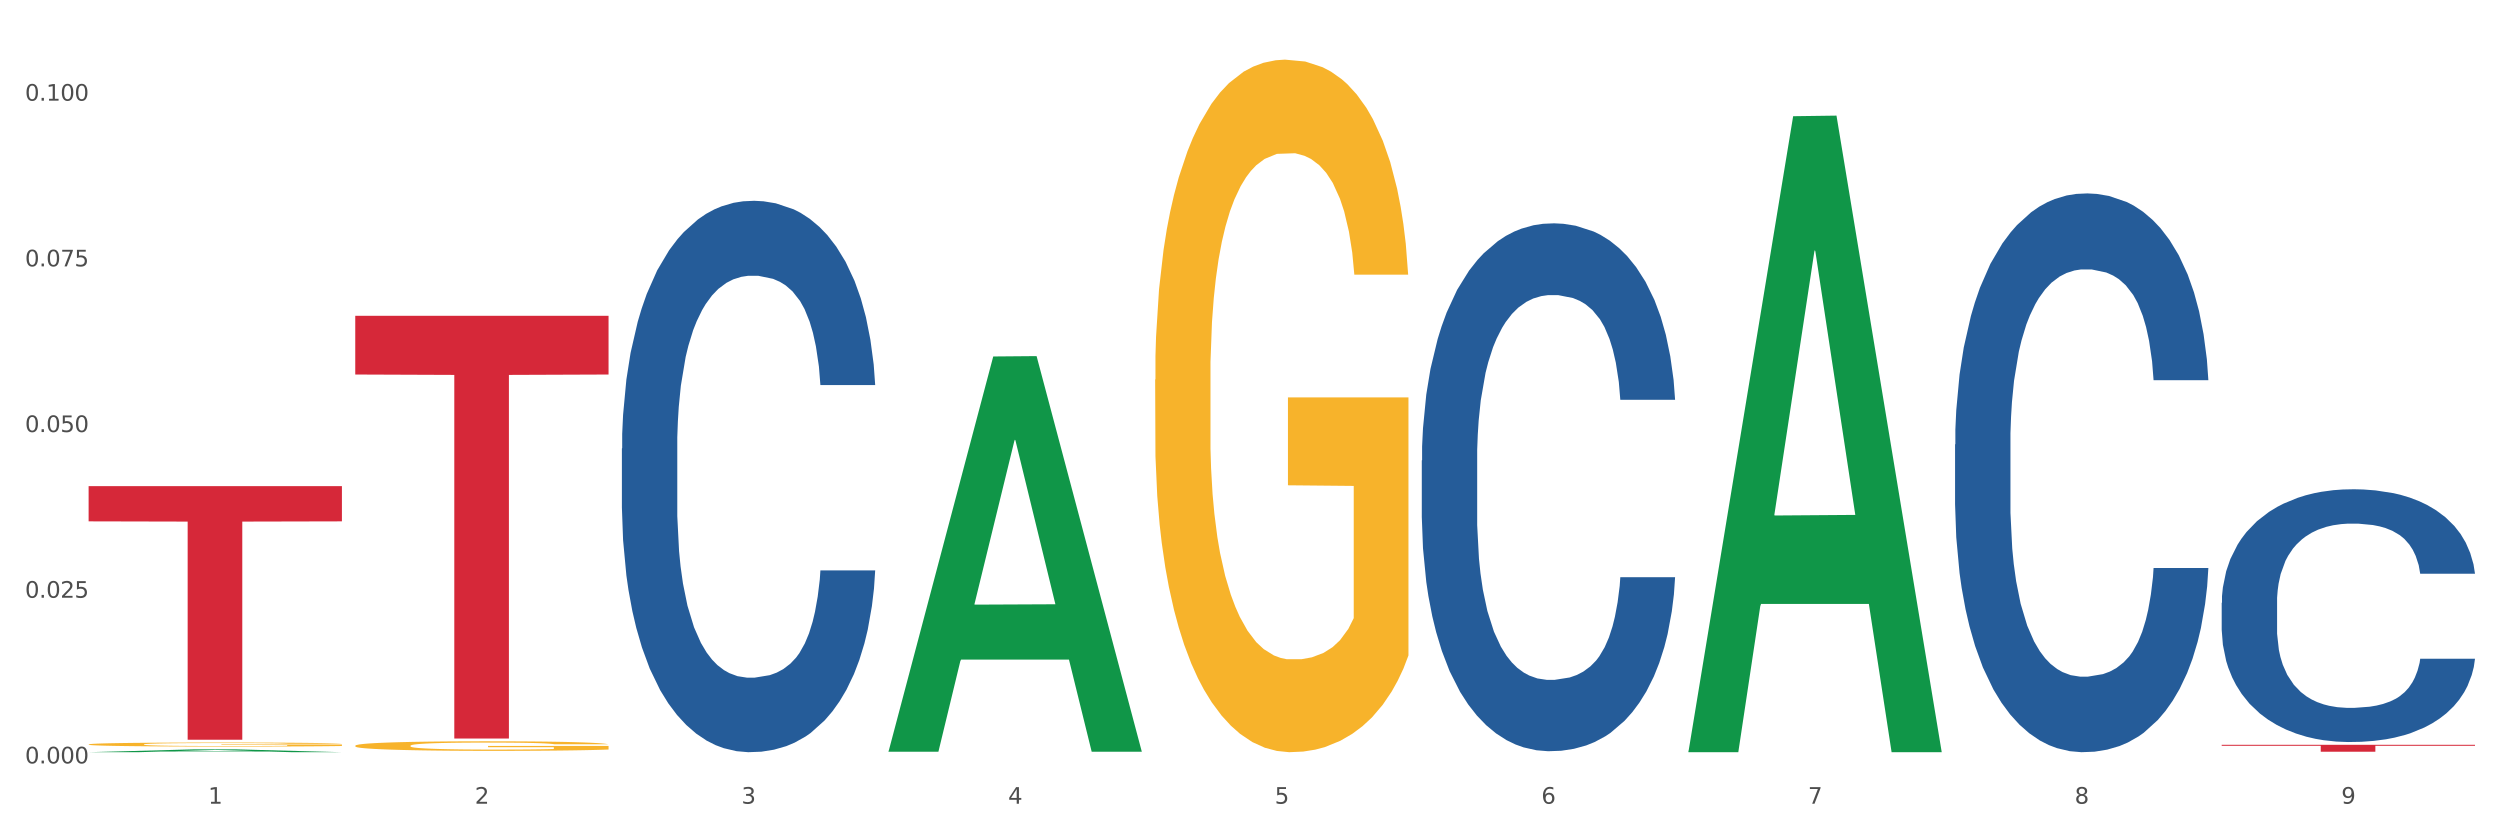 <?xml version="1.0" encoding="utf-8" standalone="no"?>
<!DOCTYPE svg PUBLIC "-//W3C//DTD SVG 1.1//EN"
  "http://www.w3.org/Graphics/SVG/1.1/DTD/svg11.dtd">
<svg xmlns:xlink="http://www.w3.org/1999/xlink" width="1080pt" height="360pt" viewBox="0 0 1080 360" xmlns="http://www.w3.org/2000/svg" version="1.1">
 <rect x="0" y="0" width="1080" height="360" fill="#333333" stroke="none"/>
 <defs>
  <style type="text/css">*{stroke-linejoin: round; stroke-linecap: butt}</style>
 </defs>
 <g id="figure_1">
  <g id="patch_1">
   <path d="M 0 360 
L 1080 360 
L 1080 0 
L 0 0 
z
" style="fill: #ffffff; stroke: #ffffff; stroke-linejoin: miter"/>
  </g>
  <g id="axes_1">
   <g id="matplotlib.axis_1">
    <g id="xtick_1">
     <g id="text_1">
      <!-- 1 -->
      <g style="fill: #4d4d4d" transform="translate(89.942 347.204) scale(0.096 -0.096)">
       <defs>
        <path id="DejaVuSans-31" d="M 794 531 
L 1825 531 
L 1825 4091 
L 703 3866 
L 703 4441 
L 1819 4666 
L 2450 4666 
L 2450 531 
L 3481 531 
L 3481 0 
L 794 0 
L 794 531 
z
" transform="scale(0.016)"/>
       </defs>
       <use xlink:href="#DejaVuSans-31"/>
      </g>
     </g>
    </g>
    <g id="xtick_2">
     <g id="text_2">
      <!-- 2 -->
      <g style="fill: #4d4d4d" transform="translate(205.129 347.204) scale(0.096 -0.096)">
       <defs>
        <path id="DejaVuSans-32" d="M 1228 531 
L 3431 531 
L 3431 0 
L 469 0 
L 469 531 
Q 828 903 1448 1529 
Q 2069 2156 2228 2338 
Q 2531 2678 2651 2914 
Q 2772 3150 2772 3378 
Q 2772 3750 2511 3984 
Q 2250 4219 1831 4219 
Q 1534 4219 1204 4116 
Q 875 4013 500 3803 
L 500 4441 
Q 881 4594 1212 4672 
Q 1544 4750 1819 4750 
Q 2544 4750 2975 4387 
Q 3406 4025 3406 3419 
Q 3406 3131 3298 2873 
Q 3191 2616 2906 2266 
Q 2828 2175 2409 1742 
Q 1991 1309 1228 531 
z
" transform="scale(0.016)"/>
       </defs>
       <use xlink:href="#DejaVuSans-32"/>
      </g>
     </g>
    </g>
    <g id="xtick_3">
     <g id="text_3">
      <!-- 3 -->
      <g style="fill: #4d4d4d" transform="translate(320.315 347.204) scale(0.096 -0.096)">
       <defs>
        <path id="DejaVuSans-33" d="M 2597 2516 
Q 3050 2419 3304 2112 
Q 3559 1806 3559 1356 
Q 3559 666 3084 287 
Q 2609 -91 1734 -91 
Q 1441 -91 1130 -33 
Q 819 25 488 141 
L 488 750 
Q 750 597 1062 519 
Q 1375 441 1716 441 
Q 2309 441 2620 675 
Q 2931 909 2931 1356 
Q 2931 1769 2642 2001 
Q 2353 2234 1838 2234 
L 1294 2234 
L 1294 2753 
L 1863 2753 
Q 2328 2753 2575 2939 
Q 2822 3125 2822 3475 
Q 2822 3834 2567 4026 
Q 2313 4219 1838 4219 
Q 1578 4219 1281 4162 
Q 984 4106 628 3988 
L 628 4550 
Q 988 4650 1302 4700 
Q 1616 4750 1894 4750 
Q 2613 4750 3031 4423 
Q 3450 4097 3450 3541 
Q 3450 3153 3228 2886 
Q 3006 2619 2597 2516 
z
" transform="scale(0.016)"/>
       </defs>
       <use xlink:href="#DejaVuSans-33"/>
      </g>
     </g>
    </g>
    <g id="xtick_4">
     <g id="text_4">
      <!-- 4 -->
      <g style="fill: #4d4d4d" transform="translate(435.501 347.204) scale(0.096 -0.096)">
       <defs>
        <path id="DejaVuSans-34" d="M 2419 4116 
L 825 1625 
L 2419 1625 
L 2419 4116 
z
M 2253 4666 
L 3047 4666 
L 3047 1625 
L 3713 1625 
L 3713 1100 
L 3047 1100 
L 3047 0 
L 2419 0 
L 2419 1100 
L 313 1100 
L 313 1709 
L 2253 4666 
z
" transform="scale(0.016)"/>
       </defs>
       <use xlink:href="#DejaVuSans-34"/>
      </g>
     </g>
    </g>
    <g id="xtick_5">
     <g id="text_5">
      <!-- 5 -->
      <g style="fill: #4d4d4d" transform="translate(550.688 347.204) scale(0.096 -0.096)">
       <defs>
        <path id="DejaVuSans-35" d="M 691 4666 
L 3169 4666 
L 3169 4134 
L 1269 4134 
L 1269 2991 
Q 1406 3038 1543 3061 
Q 1681 3084 1819 3084 
Q 2600 3084 3056 2656 
Q 3513 2228 3513 1497 
Q 3513 744 3044 326 
Q 2575 -91 1722 -91 
Q 1428 -91 1123 -41 
Q 819 9 494 109 
L 494 744 
Q 775 591 1075 516 
Q 1375 441 1709 441 
Q 2250 441 2565 725 
Q 2881 1009 2881 1497 
Q 2881 1984 2565 2268 
Q 2250 2553 1709 2553 
Q 1456 2553 1204 2497 
Q 953 2441 691 2322 
L 691 4666 
z
" transform="scale(0.016)"/>
       </defs>
       <use xlink:href="#DejaVuSans-35"/>
      </g>
     </g>
    </g>
    <g id="xtick_6">
     <g id="text_6">
      <!-- 6 -->
      <g style="fill: #4d4d4d" transform="translate(665.874 347.204) scale(0.096 -0.096)">
       <defs>
        <path id="DejaVuSans-36" d="M 2113 2584 
Q 1688 2584 1439 2293 
Q 1191 2003 1191 1497 
Q 1191 994 1439 701 
Q 1688 409 2113 409 
Q 2538 409 2786 701 
Q 3034 994 3034 1497 
Q 3034 2003 2786 2293 
Q 2538 2584 2113 2584 
z
M 3366 4563 
L 3366 3988 
Q 3128 4100 2886 4159 
Q 2644 4219 2406 4219 
Q 1781 4219 1451 3797 
Q 1122 3375 1075 2522 
Q 1259 2794 1537 2939 
Q 1816 3084 2150 3084 
Q 2853 3084 3261 2657 
Q 3669 2231 3669 1497 
Q 3669 778 3244 343 
Q 2819 -91 2113 -91 
Q 1303 -91 875 529 
Q 447 1150 447 2328 
Q 447 3434 972 4092 
Q 1497 4750 2381 4750 
Q 2619 4750 2861 4703 
Q 3103 4656 3366 4563 
z
" transform="scale(0.016)"/>
       </defs>
       <use xlink:href="#DejaVuSans-36"/>
      </g>
     </g>
    </g>
    <g id="xtick_7">
     <g id="text_7">
      <!-- 7 -->
      <g style="fill: #4d4d4d" transform="translate(781.06 347.204) scale(0.096 -0.096)">
       <defs>
        <path id="DejaVuSans-37" d="M 525 4666 
L 3525 4666 
L 3525 4397 
L 1831 0 
L 1172 0 
L 2766 4134 
L 525 4134 
L 525 4666 
z
" transform="scale(0.016)"/>
       </defs>
       <use xlink:href="#DejaVuSans-37"/>
      </g>
     </g>
    </g>
    <g id="xtick_8">
     <g id="text_8">
      <!-- 8 -->
      <g style="fill: #4d4d4d" transform="translate(896.246 347.204) scale(0.096 -0.096)">
       <defs>
        <path id="DejaVuSans-38" d="M 2034 2216 
Q 1584 2216 1326 1975 
Q 1069 1734 1069 1313 
Q 1069 891 1326 650 
Q 1584 409 2034 409 
Q 2484 409 2743 651 
Q 3003 894 3003 1313 
Q 3003 1734 2745 1975 
Q 2488 2216 2034 2216 
z
M 1403 2484 
Q 997 2584 770 2862 
Q 544 3141 544 3541 
Q 544 4100 942 4425 
Q 1341 4750 2034 4750 
Q 2731 4750 3128 4425 
Q 3525 4100 3525 3541 
Q 3525 3141 3298 2862 
Q 3072 2584 2669 2484 
Q 3125 2378 3379 2068 
Q 3634 1759 3634 1313 
Q 3634 634 3220 271 
Q 2806 -91 2034 -91 
Q 1263 -91 848 271 
Q 434 634 434 1313 
Q 434 1759 690 2068 
Q 947 2378 1403 2484 
z
M 1172 3481 
Q 1172 3119 1398 2916 
Q 1625 2713 2034 2713 
Q 2441 2713 2670 2916 
Q 2900 3119 2900 3481 
Q 2900 3844 2670 4047 
Q 2441 4250 2034 4250 
Q 1625 4250 1398 4047 
Q 1172 3844 1172 3481 
z
" transform="scale(0.016)"/>
       </defs>
       <use xlink:href="#DejaVuSans-38"/>
      </g>
     </g>
    </g>
    <g id="xtick_9">
     <g id="text_9">
      <!-- 9 -->
      <g style="fill: #4d4d4d" transform="translate(1011.433 347.204) scale(0.096 -0.096)">
       <defs>
        <path id="DejaVuSans-39" d="M 703 97 
L 703 672 
Q 941 559 1184 500 
Q 1428 441 1663 441 
Q 2288 441 2617 861 
Q 2947 1281 2994 2138 
Q 2813 1869 2534 1725 
Q 2256 1581 1919 1581 
Q 1219 1581 811 2004 
Q 403 2428 403 3163 
Q 403 3881 828 4315 
Q 1253 4750 1959 4750 
Q 2769 4750 3195 4129 
Q 3622 3509 3622 2328 
Q 3622 1225 3098 567 
Q 2575 -91 1691 -91 
Q 1453 -91 1209 -44 
Q 966 3 703 97 
z
M 1959 2075 
Q 2384 2075 2632 2365 
Q 2881 2656 2881 3163 
Q 2881 3666 2632 3958 
Q 2384 4250 1959 4250 
Q 1534 4250 1286 3958 
Q 1038 3666 1038 3163 
Q 1038 2656 1286 2365 
Q 1534 2075 1959 2075 
z
" transform="scale(0.016)"/>
       </defs>
       <use xlink:href="#DejaVuSans-39"/>
      </g>
     </g>
    </g>
    <g id="xtick_10"/>
    <g id="xtick_11"/>
    <g id="xtick_12"/>
    <g id="xtick_13"/>
    <g id="xtick_14"/>
    <g id="xtick_15"/>
    <g id="xtick_16"/>
    <g id="xtick_17"/>
   </g>
   <g id="matplotlib.axis_2">
    <g id="ytick_1">
     <g id="text_10">
      <!-- 0.000 -->
      <g style="fill: #4d4d4d" transform="translate(10.8 329.798) scale(0.096 -0.096)">
       <defs>
        <path id="DejaVuSans-30" d="M 2034 4250 
Q 1547 4250 1301 3770 
Q 1056 3291 1056 2328 
Q 1056 1369 1301 889 
Q 1547 409 2034 409 
Q 2525 409 2770 889 
Q 3016 1369 3016 2328 
Q 3016 3291 2770 3770 
Q 2525 4250 2034 4250 
z
M 2034 4750 
Q 2819 4750 3233 4129 
Q 3647 3509 3647 2328 
Q 3647 1150 3233 529 
Q 2819 -91 2034 -91 
Q 1250 -91 836 529 
Q 422 1150 422 2328 
Q 422 3509 836 4129 
Q 1250 4750 2034 4750 
z
" transform="scale(0.016)"/>
        <path id="DejaVuSans-2e" d="M 684 794 
L 1344 794 
L 1344 0 
L 684 0 
L 684 794 
z
" transform="scale(0.016)"/>
       </defs>
       <use xlink:href="#DejaVuSans-30"/>
       <use xlink:href="#DejaVuSans-2e" transform="translate(63.623 0)"/>
       <use xlink:href="#DejaVuSans-30" transform="translate(95.41 0)"/>
       <use xlink:href="#DejaVuSans-30" transform="translate(159.033 0)"/>
       <use xlink:href="#DejaVuSans-30" transform="translate(222.656 0)"/>
      </g>
     </g>
    </g>
    <g id="ytick_2">
     <g id="text_11">
      <!-- 0.025 -->
      <g style="fill: #4d4d4d" transform="translate(10.8 258.223) scale(0.096 -0.096)">
       <use xlink:href="#DejaVuSans-30"/>
       <use xlink:href="#DejaVuSans-2e" transform="translate(63.623 0)"/>
       <use xlink:href="#DejaVuSans-30" transform="translate(95.41 0)"/>
       <use xlink:href="#DejaVuSans-32" transform="translate(159.033 0)"/>
       <use xlink:href="#DejaVuSans-35" transform="translate(222.656 0)"/>
      </g>
     </g>
    </g>
    <g id="ytick_3">
     <g id="text_12">
      <!-- 0.050 -->
      <g style="fill: #4d4d4d" transform="translate(10.8 186.648) scale(0.096 -0.096)">
       <use xlink:href="#DejaVuSans-30"/>
       <use xlink:href="#DejaVuSans-2e" transform="translate(63.623 0)"/>
       <use xlink:href="#DejaVuSans-30" transform="translate(95.41 0)"/>
       <use xlink:href="#DejaVuSans-35" transform="translate(159.033 0)"/>
       <use xlink:href="#DejaVuSans-30" transform="translate(222.656 0)"/>
      </g>
     </g>
    </g>
    <g id="ytick_4">
     <g id="text_13">
      <!-- 0.075 -->
      <g style="fill: #4d4d4d" transform="translate(10.8 115.073) scale(0.096 -0.096)">
       <use xlink:href="#DejaVuSans-30"/>
       <use xlink:href="#DejaVuSans-2e" transform="translate(63.623 0)"/>
       <use xlink:href="#DejaVuSans-30" transform="translate(95.41 0)"/>
       <use xlink:href="#DejaVuSans-37" transform="translate(159.033 0)"/>
       <use xlink:href="#DejaVuSans-35" transform="translate(222.656 0)"/>
      </g>
     </g>
    </g>
    <g id="ytick_5">
     <g id="text_14">
      <!-- 0.100 -->
      <g style="fill: #4d4d4d" transform="translate(10.8 43.498) scale(0.096 -0.096)">
       <use xlink:href="#DejaVuSans-30"/>
       <use xlink:href="#DejaVuSans-2e" transform="translate(63.623 0)"/>
       <use xlink:href="#DejaVuSans-31" transform="translate(95.41 0)"/>
       <use xlink:href="#DejaVuSans-30" transform="translate(159.033 0)"/>
       <use xlink:href="#DejaVuSans-30" transform="translate(222.656 0)"/>
      </g>
     </g>
    </g>
    <g id="ytick_6"/>
    <g id="ytick_7"/>
    <g id="ytick_8"/>
    <g id="ytick_9"/>
   </g>
   <g id="PolyCollection_1">
    <path d="M 38.283 324.947 
L 38.396 324.946 
L 83.52 323.719 
L 102.247 323.718 
L 147.71 324.95 
L 126.05 324.95 
L 116.236 324.663 
L 69.645 324.663 
L 69.306 324.667 
L 59.83 324.95 
L 38.283 324.95 
L 38.283 324.947 
L 75.511 324.491 
L 110.369 324.49 
L 93.109 323.98 
L 92.884 323.978 
L 92.658 323.981 
L 75.398 324.49 
L 75.511 324.491 
L 38.283 324.947 
z
" clip-path="url(#p172cfcf5ce)" style="fill: #109648"/>
    <path d="M 153.469 322.15 
L 153.598 322.146 
L 153.598 322.01 
L 153.857 321.893 
L 155.149 321.61 
L 157.087 321.376 
L 158.508 321.251 
L 159.929 321.149 
L 161.608 321.047 
L 163.676 320.942 
L 167.422 320.787 
L 169.748 320.707 
L 172.59 320.624 
L 177.758 320.504 
L 181.504 320.436 
L 185.38 320.379 
L 191.711 320.311 
L 195.845 320.281 
L 200.237 320.258 
L 205.534 320.243 
L 209.539 320.239 
L 218.324 320.25 
L 225.818 320.284 
L 229.435 320.311 
L 234.086 320.356 
L 236.541 320.386 
L 240.546 320.447 
L 244.68 320.526 
L 247.522 320.594 
L 251.786 320.723 
L 255.015 320.851 
L 257.987 321.01 
L 259.537 321.119 
L 260.7 321.221 
L 261.733 321.338 
L 262.767 321.523 
L 239.512 321.523 
L 238.608 321.391 
L 237.187 321.266 
L 235.12 321.146 
L 233.311 321.07 
L 230.21 320.976 
L 227.368 320.915 
L 224.397 320.87 
L 220.779 320.832 
L 217.937 320.813 
L 213.932 320.798 
L 206.051 320.802 
L 200.754 320.832 
L 197.137 320.87 
L 194.811 320.904 
L 192.744 320.942 
L 190.419 320.994 
L 187.706 321.074 
L 185.768 321.146 
L 183.83 321.236 
L 182.279 321.327 
L 180.858 321.433 
L 179.696 321.546 
L 178.791 321.663 
L 178.016 321.806 
L 177.37 322.044 
L 177.37 322.562 
L 177.628 322.679 
L 178.274 322.834 
L 179.05 322.951 
L 180.342 323.09 
L 181.504 323.185 
L 183.701 323.321 
L 186.155 323.434 
L 188.093 323.506 
L 190.031 323.566 
L 193.39 323.649 
L 197.137 323.717 
L 200.367 323.759 
L 204.759 323.797 
L 207.731 323.812 
L 210.314 323.819 
L 216.645 323.819 
L 221.167 323.808 
L 226.205 323.782 
L 230.081 323.748 
L 233.311 323.706 
L 236.928 323.638 
L 239.254 323.574 
L 239.254 322.785 
L 210.831 322.781 
L 210.831 322.256 
L 262.896 322.256 
L 262.896 323.797 
L 260.7 323.876 
L 258.245 323.948 
L 255.661 324.012 
L 251.786 324.091 
L 247.135 324.167 
L 243 324.22 
L 238.608 324.265 
L 233.44 324.306 
L 226.722 324.344 
L 222.588 324.359 
L 217.42 324.371 
L 211.348 324.374 
L 206.051 324.367 
L 200.883 324.348 
L 195.457 324.314 
L 190.16 324.265 
L 186.155 324.216 
L 182.15 324.155 
L 177.887 324.076 
L 174.528 324.001 
L 171.944 323.933 
L 169.102 323.846 
L 166.001 323.732 
L 163.676 323.63 
L 161.608 323.525 
L 159.412 323.389 
L 157.862 323.272 
L 156.312 323.124 
L 155.407 323.015 
L 154.374 322.845 
L 153.598 322.607 
L 153.469 322.15 
z
" clip-path="url(#p172cfcf5ce)" style="fill: #f7b32b"/>
    <path d="M 499.028 164.015 
L 499.157 163.742 
L 499.157 153.906 
L 499.416 145.435 
L 500.708 124.943 
L 502.645 108.003 
L 504.067 98.986 
L 505.488 91.609 
L 507.167 84.231 
L 509.234 76.581 
L 512.981 65.378 
L 515.306 59.64 
L 518.149 53.629 
L 523.316 44.886 
L 527.063 39.968 
L 530.939 35.869 
L 537.269 30.951 
L 541.404 28.765 
L 545.796 27.126 
L 551.093 26.033 
L 555.098 25.759 
L 563.883 26.579 
L 571.376 29.038 
L 574.994 30.951 
L 579.645 34.23 
L 582.099 36.416 
L 586.104 40.787 
L 590.239 46.525 
L 593.081 51.443 
L 597.344 60.733 
L 600.574 70.023 
L 603.546 81.499 
L 605.096 89.423 
L 606.259 96.8 
L 607.292 105.27 
L 608.326 118.659 
L 585.071 118.659 
L 584.167 109.096 
L 582.745 100.079 
L 580.678 91.335 
L 578.87 85.871 
L 575.769 79.04 
L 572.927 74.668 
L 569.955 71.389 
L 566.338 68.657 
L 563.496 67.291 
L 559.491 66.198 
L 551.61 66.471 
L 546.313 68.657 
L 542.695 71.389 
L 540.37 73.848 
L 538.303 76.581 
L 535.977 80.406 
L 533.264 86.144 
L 531.326 91.335 
L 529.389 97.893 
L 527.838 104.451 
L 526.417 112.101 
L 525.254 120.298 
L 524.35 128.768 
L 523.575 139.151 
L 522.929 156.365 
L 522.929 193.798 
L 523.187 202.268 
L 523.833 213.47 
L 524.608 221.941 
L 525.9 232.05 
L 527.063 238.881 
L 529.259 248.718 
L 531.714 256.915 
L 533.652 262.106 
L 535.59 266.478 
L 538.949 272.489 
L 542.695 277.407 
L 545.925 280.413 
L 550.318 283.145 
L 553.289 284.238 
L 555.873 284.784 
L 562.204 284.784 
L 566.725 283.965 
L 571.764 282.052 
L 575.64 279.593 
L 578.87 276.587 
L 582.487 271.669 
L 584.813 267.024 
L 584.813 209.918 
L 556.39 209.645 
L 556.39 171.666 
L 608.455 171.666 
L 608.455 283.145 
L 606.259 288.883 
L 603.804 294.074 
L 601.22 298.719 
L 597.344 304.457 
L 592.693 309.922 
L 588.559 313.747 
L 584.167 317.026 
L 578.999 320.031 
L 572.281 322.764 
L 568.147 323.857 
L 562.979 324.676 
L 556.907 324.95 
L 551.61 324.403 
L 546.442 323.037 
L 541.016 320.578 
L 535.719 317.026 
L 531.714 313.474 
L 527.709 309.102 
L 523.446 303.364 
L 520.087 297.899 
L 517.503 292.981 
L 514.66 286.697 
L 511.56 278.5 
L 509.234 271.123 
L 507.167 263.472 
L 504.971 253.636 
L 503.421 245.166 
L 501.87 234.509 
L 500.966 226.586 
L 499.932 214.29 
L 499.157 197.077 
L 499.028 164.015 
z
" clip-path="url(#p172cfcf5ce)" style="fill: #f7b32b"/>
    <path d="M 959.773 260.424 
L 959.902 260.325 
L 959.902 257.532 
L 960.29 253.743 
L 961.713 246.761 
L 963.524 241.476 
L 966.628 235.293 
L 968.31 232.7 
L 970.509 229.807 
L 975.036 225.12 
L 980.21 221.131 
L 983.831 218.937 
L 986.548 217.541 
L 992.627 215.047 
L 996.119 213.95 
L 999.741 213.053 
L 1002.845 212.454 
L 1008.019 211.756 
L 1012.158 211.457 
L 1016.944 211.357 
L 1020.954 211.457 
L 1026.257 211.856 
L 1034.018 213.053 
L 1036.993 213.751 
L 1041.003 214.948 
L 1045.142 216.543 
L 1048.505 218.139 
L 1052.385 220.433 
L 1056.395 223.425 
L 1060.275 227.214 
L 1062.991 230.705 
L 1065.19 234.395 
L 1067.13 238.883 
L 1068.553 243.77 
L 1069.2 247.858 
L 1045.53 247.858 
L 1044.883 244.168 
L 1043.589 240.179 
L 1042.296 237.487 
L 1040.873 235.293 
L 1038.674 232.799 
L 1036.734 231.204 
L 1033.5 229.309 
L 1030.525 228.112 
L 1028.068 227.414 
L 1025.093 226.816 
L 1018.755 226.217 
L 1014.228 226.217 
L 1011.382 226.417 
L 1007.89 226.915 
L 1004.915 227.613 
L 1001.423 228.81 
L 998.706 230.107 
L 995.99 231.802 
L 994.438 232.999 
L 992.11 235.193 
L 990.557 236.988 
L 988.488 240.08 
L 987.324 242.274 
L 985.254 247.958 
L 984.349 252.147 
L 983.961 255.039 
L 983.702 258.23 
L 983.702 273.788 
L 984.478 280.769 
L 985.125 283.761 
L 986.16 287.152 
L 988.1 291.54 
L 990.946 295.828 
L 993.92 298.92 
L 996.378 300.815 
L 998.706 302.211 
L 1001.035 303.308 
L 1003.88 304.305 
L 1006.208 304.904 
L 1009.701 305.502 
L 1013.84 305.801 
L 1017.073 305.801 
L 1023.67 305.303 
L 1026.645 304.804 
L 1029.491 304.106 
L 1032.595 303.009 
L 1035.053 301.812 
L 1036.475 300.915 
L 1038.804 299.02 
L 1040.614 297.025 
L 1042.167 294.731 
L 1043.201 292.737 
L 1044.366 289.745 
L 1045.271 286.354 
L 1045.53 284.559 
L 1069.2 284.559 
L 1068.683 288.149 
L 1067.777 291.64 
L 1065.966 296.327 
L 1064.544 299.02 
L 1062.345 302.311 
L 1060.016 305.103 
L 1056.783 308.195 
L 1053.808 310.489 
L 1050.703 312.483 
L 1047.34 314.278 
L 1041.261 316.772 
L 1039.062 317.47 
L 1034.406 318.667 
L 1030.784 319.365 
L 1025.481 320.063 
L 1020.048 320.462 
L 1014.357 320.561 
L 1009.313 320.362 
L 1003.751 319.764 
L 1000.258 319.165 
L 996.378 318.268 
L 991.851 316.871 
L 987.583 315.176 
L 983.573 313.181 
L 979.822 310.888 
L 976.329 308.295 
L 971.802 304.006 
L 968.439 299.818 
L 965.982 295.928 
L 964.3 292.637 
L 962.619 288.448 
L 961.713 285.556 
L 960.29 278.575 
L 959.773 272.093 
L 959.773 260.424 
z
" clip-path="url(#p172cfcf5ce)" style="fill: #255c99"/>
    <path d="M 844.587 192.014 
L 844.716 191.794 
L 844.716 185.621 
L 845.104 177.243 
L 846.527 161.811 
L 848.338 150.127 
L 851.442 136.459 
L 853.124 130.727 
L 855.323 124.334 
L 859.85 113.972 
L 865.024 105.154 
L 868.645 100.304 
L 871.361 97.218 
L 877.441 91.706 
L 880.933 89.281 
L 884.555 87.297 
L 887.659 85.974 
L 892.833 84.431 
L 896.972 83.77 
L 901.758 83.549 
L 905.768 83.77 
L 911.071 84.652 
L 918.832 87.297 
L 921.807 88.84 
L 925.816 91.486 
L 929.955 95.013 
L 933.318 98.54 
L 937.199 103.611 
L 941.208 110.225 
L 945.089 118.602 
L 947.805 126.318 
L 950.004 134.475 
L 951.944 144.395 
L 953.367 155.198 
L 954.014 164.236 
L 930.343 164.236 
L 929.697 156.08 
L 928.403 147.261 
L 927.11 141.309 
L 925.687 136.459 
L 923.488 130.947 
L 921.548 127.42 
L 918.314 123.231 
L 915.339 120.586 
L 912.882 119.043 
L 909.907 117.72 
L 903.569 116.397 
L 899.042 116.397 
L 896.196 116.838 
L 892.704 117.941 
L 889.729 119.484 
L 886.236 122.129 
L 883.52 124.995 
L 880.804 128.743 
L 879.252 131.388 
L 876.923 136.238 
L 875.371 140.207 
L 873.302 147.041 
L 872.138 151.891 
L 870.068 164.457 
L 869.163 173.716 
L 868.775 180.109 
L 868.516 187.164 
L 868.516 221.555 
L 869.292 236.987 
L 869.939 243.601 
L 870.973 251.096 
L 872.914 260.797 
L 875.759 270.276 
L 878.734 277.11 
L 881.192 281.299 
L 883.52 284.385 
L 885.848 286.81 
L 888.694 289.015 
L 891.022 290.338 
L 894.514 291.661 
L 898.654 292.322 
L 901.887 292.322 
L 908.484 291.22 
L 911.459 290.117 
L 914.304 288.574 
L 917.409 286.149 
L 919.866 283.504 
L 921.289 281.519 
L 923.617 277.331 
L 925.428 272.922 
L 926.98 267.851 
L 928.015 263.442 
L 929.179 256.828 
L 930.085 249.333 
L 930.343 245.365 
L 954.014 245.365 
L 953.496 253.301 
L 952.591 261.017 
L 950.78 271.378 
L 949.357 277.331 
L 947.158 284.606 
L 944.83 290.779 
L 941.597 297.613 
L 938.622 302.683 
L 935.517 307.092 
L 932.154 311.061 
L 926.075 316.572 
L 923.876 318.115 
L 919.22 320.761 
L 915.598 322.304 
L 910.295 323.847 
L 904.862 324.729 
L 899.171 324.95 
L 894.126 324.509 
L 888.565 323.186 
L 885.072 321.863 
L 881.192 319.879 
L 876.665 316.793 
L 872.396 313.045 
L 868.387 308.636 
L 864.635 303.565 
L 861.143 297.833 
L 856.616 288.354 
L 853.253 279.094 
L 850.795 270.497 
L 849.114 263.222 
L 847.432 253.962 
L 846.527 247.569 
L 845.104 232.137 
L 844.587 217.807 
L 844.587 192.014 
z
" clip-path="url(#p172cfcf5ce)" style="fill: #255c99"/>
    <path d="M 614.214 198.944 
L 614.344 198.736 
L 614.344 192.904 
L 614.732 184.989 
L 616.154 170.41 
L 617.965 159.372 
L 621.07 146.459 
L 622.751 141.043 
L 624.95 135.004 
L 629.477 125.215 
L 634.651 116.884 
L 638.273 112.302 
L 640.989 109.386 
L 647.068 104.179 
L 650.561 101.888 
L 654.182 100.013 
L 657.287 98.764 
L 662.46 97.306 
L 666.6 96.681 
L 671.385 96.473 
L 675.395 96.681 
L 680.698 97.514 
L 688.459 100.013 
L 691.434 101.471 
L 695.444 103.971 
L 699.583 107.303 
L 702.946 110.635 
L 706.826 115.426 
L 710.836 121.674 
L 714.716 129.588 
L 717.433 136.878 
L 719.631 144.584 
L 721.572 153.957 
L 722.994 164.162 
L 723.641 172.701 
L 699.971 172.701 
L 699.324 164.995 
L 698.031 156.664 
L 696.737 151.041 
L 695.314 146.459 
L 693.116 141.252 
L 691.175 137.919 
L 687.942 133.962 
L 684.967 131.463 
L 682.509 130.005 
L 679.534 128.755 
L 673.196 127.506 
L 668.669 127.506 
L 665.823 127.922 
L 662.331 128.964 
L 659.356 130.421 
L 655.864 132.921 
L 653.148 135.628 
L 650.431 139.169 
L 648.879 141.668 
L 646.551 146.25 
L 644.999 149.999 
L 642.929 156.456 
L 641.765 161.038 
L 639.696 172.91 
L 638.79 181.657 
L 638.402 187.697 
L 638.143 194.362 
L 638.143 226.853 
L 638.919 241.432 
L 639.566 247.68 
L 640.601 254.762 
L 642.541 263.926 
L 645.387 272.882 
L 648.362 279.338 
L 650.819 283.295 
L 653.148 286.211 
L 655.476 288.502 
L 658.321 290.585 
L 660.65 291.835 
L 664.142 293.084 
L 668.281 293.709 
L 671.515 293.709 
L 678.111 292.668 
L 681.086 291.626 
L 683.932 290.168 
L 687.036 287.877 
L 689.494 285.378 
L 690.917 283.504 
L 693.245 279.546 
L 695.056 275.381 
L 696.608 270.59 
L 697.643 266.425 
L 698.807 260.177 
L 699.712 253.095 
L 699.971 249.346 
L 723.641 249.346 
L 723.124 256.844 
L 722.218 264.134 
L 720.408 273.923 
L 718.985 279.546 
L 716.786 286.419 
L 714.458 292.251 
L 711.224 298.708 
L 708.249 303.498 
L 705.145 307.663 
L 701.782 311.412 
L 695.702 316.619 
L 693.504 318.077 
L 688.847 320.576 
L 685.225 322.034 
L 679.922 323.492 
L 674.49 324.325 
L 668.798 324.534 
L 663.754 324.117 
L 658.192 322.867 
L 654.7 321.618 
L 650.819 319.743 
L 646.292 316.828 
L 642.024 313.287 
L 638.014 309.121 
L 634.263 304.331 
L 630.771 298.916 
L 626.243 289.96 
L 622.88 281.213 
L 620.423 273.09 
L 618.741 266.217 
L 617.06 257.469 
L 616.154 251.429 
L 614.732 236.85 
L 614.214 223.312 
L 614.214 198.944 
z
" clip-path="url(#p172cfcf5ce)" style="fill: #255c99"/>
    <path d="M 38.283 321.578 
L 38.412 321.576 
L 38.412 321.519 
L 38.671 321.47 
L 39.963 321.35 
L 41.9 321.251 
L 43.322 321.199 
L 44.743 321.156 
L 46.422 321.113 
L 48.489 321.068 
L 52.236 321.003 
L 54.561 320.969 
L 57.404 320.934 
L 62.571 320.883 
L 66.318 320.855 
L 70.194 320.831 
L 76.524 320.802 
L 80.658 320.789 
L 85.051 320.78 
L 90.348 320.774 
L 94.353 320.772 
L 103.138 320.777 
L 110.631 320.791 
L 114.249 320.802 
L 118.9 320.821 
L 121.354 320.834 
L 125.359 320.86 
L 129.494 320.893 
L 132.336 320.922 
L 136.599 320.976 
L 139.829 321.03 
L 142.801 321.097 
L 144.351 321.143 
L 145.514 321.186 
L 146.547 321.235 
L 147.581 321.313 
L 124.326 321.313 
L 123.422 321.258 
L 122 321.205 
L 119.933 321.154 
L 118.125 321.122 
L 115.024 321.083 
L 112.182 321.057 
L 109.21 321.038 
L 105.593 321.022 
L 102.751 321.014 
L 98.746 321.008 
L 90.865 321.009 
L 85.568 321.022 
L 81.95 321.038 
L 79.625 321.052 
L 77.558 321.068 
L 75.232 321.09 
L 72.519 321.124 
L 70.581 321.154 
L 68.643 321.192 
L 67.093 321.231 
L 65.672 321.275 
L 64.509 321.323 
L 63.605 321.372 
L 62.83 321.433 
L 62.184 321.533 
L 62.184 321.751 
L 62.442 321.801 
L 63.088 321.866 
L 63.863 321.915 
L 65.155 321.974 
L 66.318 322.014 
L 68.514 322.072 
L 70.969 322.119 
L 72.907 322.15 
L 74.845 322.175 
L 78.204 322.21 
L 81.95 322.239 
L 85.18 322.256 
L 89.573 322.272 
L 92.544 322.279 
L 95.128 322.282 
L 101.459 322.282 
L 105.98 322.277 
L 111.019 322.266 
L 114.895 322.252 
L 118.125 322.234 
L 121.742 322.205 
L 124.068 322.178 
L 124.068 321.845 
L 95.645 321.844 
L 95.645 321.622 
L 147.71 321.622 
L 147.71 322.272 
L 145.514 322.306 
L 143.059 322.336 
L 140.475 322.363 
L 136.599 322.396 
L 131.948 322.428 
L 127.814 322.451 
L 123.422 322.47 
L 118.254 322.487 
L 111.536 322.503 
L 107.402 322.51 
L 102.234 322.514 
L 96.162 322.516 
L 90.865 322.513 
L 85.697 322.505 
L 80.271 322.49 
L 74.974 322.47 
L 70.969 322.449 
L 66.964 322.424 
L 62.701 322.39 
L 59.342 322.358 
L 56.758 322.33 
L 53.915 322.293 
L 50.815 322.245 
L 48.489 322.202 
L 46.422 322.158 
L 44.226 322.1 
L 42.676 322.051 
L 41.125 321.989 
L 40.221 321.943 
L 39.187 321.871 
L 38.412 321.771 
L 38.283 321.578 
z
" clip-path="url(#p172cfcf5ce)" style="fill: #f7b32b"/>
    <path d="M 38.283 210 
L 147.71 210 
L 147.71 225.226 
L 104.665 225.329 
L 104.665 319.57 
L 81.068 319.57 
L 81.068 225.329 
L 38.283 225.226 
L 38.283 210.103 
L 38.283 210 
z
" clip-path="url(#p172cfcf5ce)" style="fill: #d62839"/>
    <path d="M 153.469 136.413 
L 262.896 136.413 
L 262.896 161.792 
L 219.851 161.963 
L 219.851 319.038 
L 196.255 319.038 
L 196.255 161.963 
L 153.469 161.792 
L 153.469 136.585 
L 153.469 136.413 
z
" clip-path="url(#p172cfcf5ce)" style="fill: #d62839"/>
    <path d="M 959.773 321.763 
L 1069.2 321.763 
L 1069.2 322.179 
L 1026.155 322.182 
L 1026.155 324.76 
L 1002.558 324.76 
L 1002.558 322.182 
L 959.773 322.179 
L 959.773 321.766 
L 959.773 321.763 
z
" clip-path="url(#p172cfcf5ce)" style="fill: #d62839"/>
    <path d="M 268.656 193.772 
L 268.785 193.554 
L 268.785 187.463 
L 269.173 179.197 
L 270.596 163.969 
L 272.407 152.439 
L 275.511 138.951 
L 277.192 133.295 
L 279.391 126.986 
L 283.918 116.762 
L 289.092 108.06 
L 292.714 103.274 
L 295.43 100.229 
L 301.509 94.79 
L 305.002 92.397 
L 308.624 90.439 
L 311.728 89.134 
L 316.902 87.611 
L 321.041 86.959 
L 325.827 86.741 
L 329.836 86.959 
L 335.139 87.829 
L 342.9 90.439 
L 345.875 91.962 
L 349.885 94.573 
L 354.024 98.053 
L 357.387 101.534 
L 361.267 106.538 
L 365.277 113.064 
L 369.158 121.33 
L 371.874 128.944 
L 374.073 136.993 
L 376.013 146.783 
L 377.436 157.442 
L 378.082 166.362 
L 354.412 166.362 
L 353.765 158.313 
L 352.472 149.611 
L 351.178 143.737 
L 349.756 138.951 
L 347.557 133.513 
L 345.617 130.032 
L 342.383 125.899 
L 339.408 123.288 
L 336.95 121.765 
L 333.975 120.46 
L 327.637 119.155 
L 323.11 119.155 
L 320.265 119.59 
L 316.772 120.678 
L 313.797 122.201 
L 310.305 124.811 
L 307.589 127.639 
L 304.872 131.337 
L 303.32 133.948 
L 300.992 138.734 
L 299.44 142.649 
L 297.37 149.393 
L 296.206 154.179 
L 294.137 166.579 
L 293.231 175.716 
L 292.843 182.025 
L 292.585 188.986 
L 292.585 222.922 
L 293.361 238.15 
L 294.007 244.677 
L 295.042 252.073 
L 296.982 261.645 
L 299.828 270.999 
L 302.803 277.743 
L 305.261 281.876 
L 307.589 284.922 
L 309.917 287.315 
L 312.763 289.49 
L 315.091 290.795 
L 318.583 292.101 
L 322.722 292.753 
L 325.956 292.753 
L 332.553 291.666 
L 335.528 290.578 
L 338.373 289.055 
L 341.477 286.662 
L 343.935 284.052 
L 345.358 282.094 
L 347.686 277.96 
L 349.497 273.61 
L 351.049 268.606 
L 352.084 264.255 
L 353.248 257.729 
L 354.153 250.333 
L 354.412 246.417 
L 378.082 246.417 
L 377.565 254.248 
L 376.66 261.862 
L 374.849 272.087 
L 373.426 277.96 
L 371.227 285.139 
L 368.899 291.231 
L 365.665 297.974 
L 362.69 302.978 
L 359.586 307.329 
L 356.223 311.244 
L 350.144 316.683 
L 347.945 318.206 
L 343.288 320.816 
L 339.667 322.339 
L 334.363 323.862 
L 328.931 324.732 
L 323.24 324.95 
L 318.195 324.514 
L 312.633 323.209 
L 309.141 321.904 
L 305.261 319.946 
L 300.733 316.9 
L 296.465 313.202 
L 292.455 308.851 
L 288.704 303.848 
L 285.212 298.192 
L 280.685 288.838 
L 277.322 279.701 
L 274.864 271.217 
L 273.183 264.038 
L 271.501 254.901 
L 270.596 248.592 
L 269.173 233.364 
L 268.656 219.224 
L 268.656 193.772 
z
" clip-path="url(#p172cfcf5ce)" style="fill: #255c99"/>
    <path d="M 383.842 324.432 
L 383.955 324.271 
L 429.079 153.996 
L 447.806 153.836 
L 493.269 324.753 
L 471.609 324.753 
L 461.794 284.952 
L 415.203 284.952 
L 414.865 285.594 
L 405.389 324.753 
L 383.842 324.753 
L 383.842 324.432 
L 421.069 261.201 
L 455.928 261.04 
L 438.668 190.266 
L 438.442 189.945 
L 438.217 190.426 
L 420.957 261.04 
L 421.069 261.201 
L 383.842 324.432 
z
" clip-path="url(#p172cfcf5ce)" style="fill: #109648"/>
    <path d="M 729.401 324.433 
L 729.513 324.175 
L 774.638 50.203 
L 793.365 49.945 
L 838.827 324.95 
L 817.168 324.95 
L 807.353 260.911 
L 760.762 260.911 
L 760.424 261.944 
L 750.947 324.95 
L 729.401 324.95 
L 729.401 324.433 
L 766.628 222.694 
L 801.487 222.436 
L 784.227 108.561 
L 784.001 108.044 
L 783.776 108.819 
L 766.515 222.436 
L 766.628 222.694 
L 729.401 324.433 
z
" clip-path="url(#p172cfcf5ce)" style="fill: #109648"/>
   </g>
  </g>
 </g>
 <defs>
  <clipPath id="p172cfcf5ce">
   <rect x="38.283" y="10.8" width="1030.917" height="329.109"/>
  </clipPath>
 </defs>
</svg>
